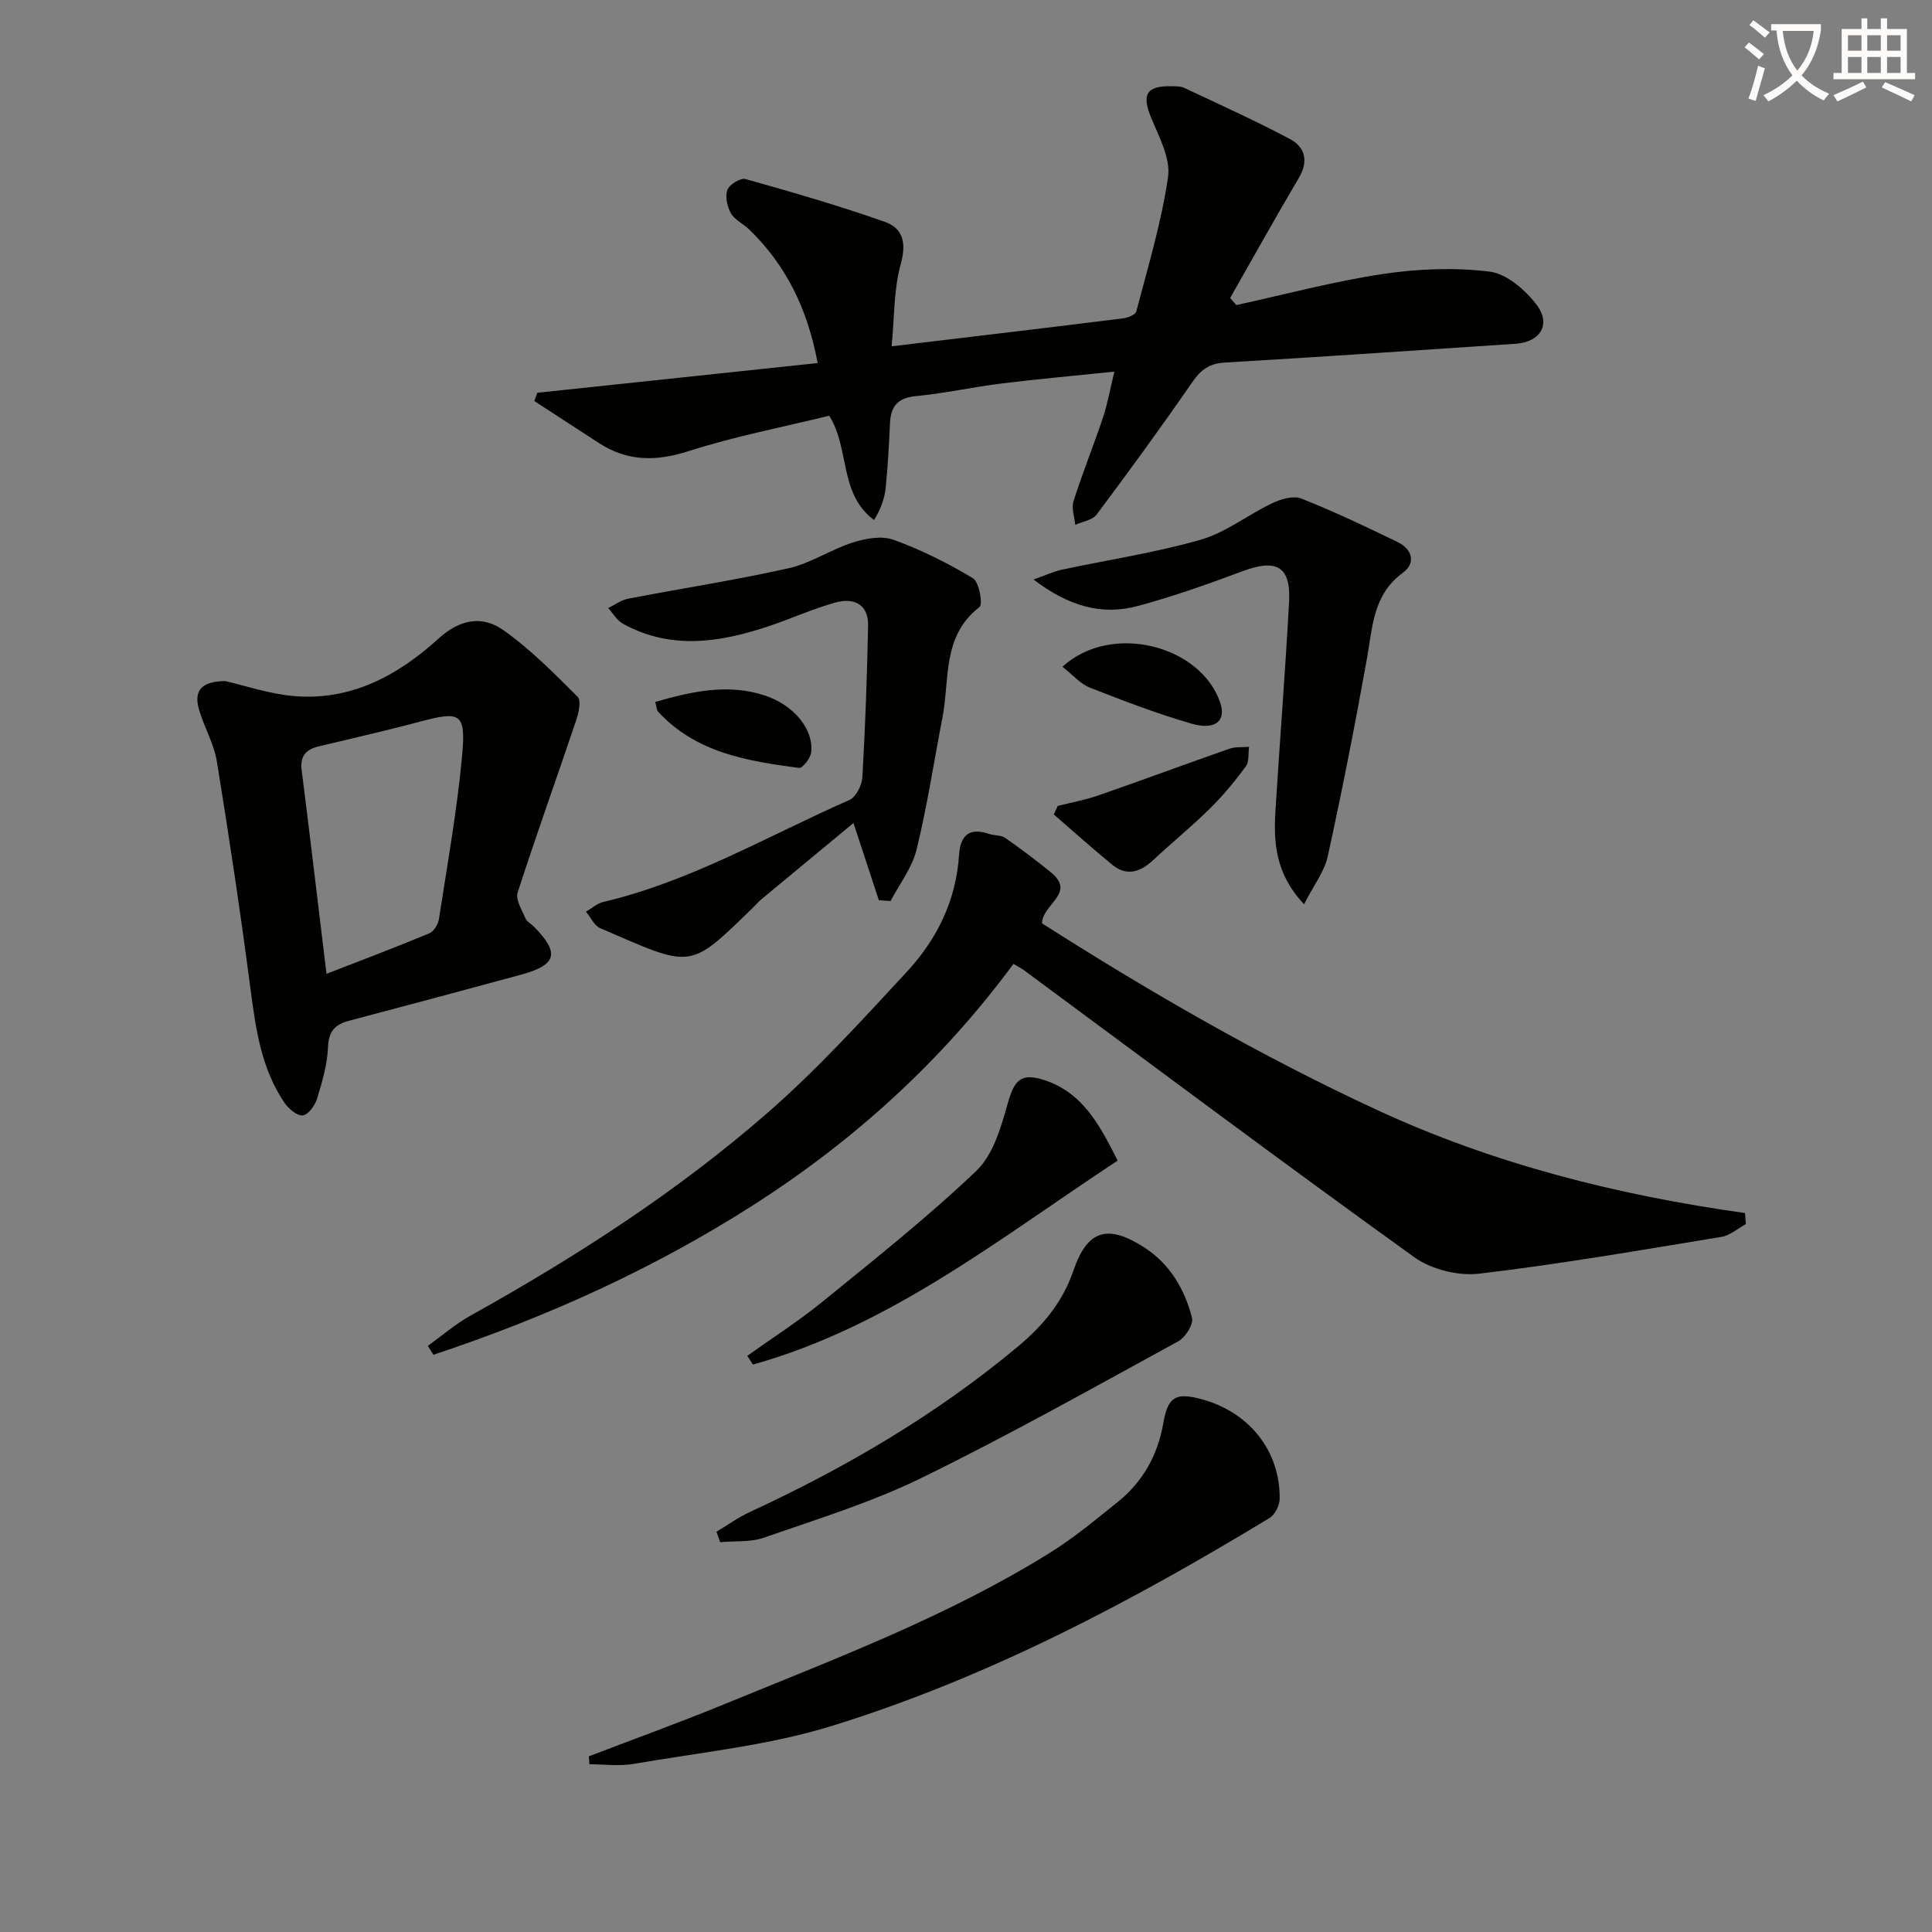 <svg enable-background="new 0 0 400 400" viewBox="0 0 400 400" xmlns="http://www.w3.org/2000/svg"><rect x="0" y="0" width="400" height="400" fill="#808080" stroke="none"/><path d="m362.1 8.8c1.1.8 2.1 1.6 3.1 2.4l-1 1.1c-1.3-1.1-2.3-2-3-2.5zm1.9 4.8c.5.2.9.4 1.4.5-.6 2.3-1.3 4.5-1.9 6.8l-1.5-.5c.8-2.1 1.4-4.3 2-6.8zm-1-9.4c1.3.9 2.4 1.8 3.4 2.5l-1 1.1c-1.4-1.2-2.4-2.1-3.2-2.6zm3.7 2.2v-1.4h10.3v1.2c-.5 3.6-1.8 6.8-4 9.4 1.5 1.6 3.4 2.8 5.7 3.8-.3.4-.7.8-1.1 1.4-2.3-1.1-4.1-2.5-5.6-4.1-1.6 1.6-3.6 3.1-5.9 4.3-.3-.5-.7-.9-1-1.3 2.4-1.1 4.4-2.5 6-4.1-1.9-2.5-3-5.6-3.3-9.3h-1.1zm8.8 0h-6.4c.3 3.3 1.3 6 3 8.2 2-2.3 3.1-5.1 3.4-8.2z" fill="#fcfbfa"/><path d="m385.3 3.8h1.3v2.2h2.8v-2.2h1.3v2.2h4.1v9.1h1.7v1.3h-16.9v-1.3h1.7v-9.1h4.1v-2.2zm.4 13.1.7 1.2c-1.8.9-3.8 1.9-6 2.9-.2-.4-.5-.8-.8-1.3 2.3-1 4.3-1.9 6.1-2.8zm-3.1-6.4h2.8v-3.2h-2.8zm0 4.6h2.8v-3.3h-2.8zm4-4.6h2.8v-3.2h-2.8zm0 4.6h2.8v-3.3h-2.8zm3.7 1.9c2.1.9 4.1 1.8 6.1 2.7l-.7 1.3c-2.2-1.1-4.2-2-6.1-2.9zm3.2-9.7h-2.8v3.2h2.8zm-2.8 7.8h2.8v-3.3h-2.8z" fill="#fcfbfa"/><g fill="#010100"><path d="m184.6 71.7c16.66-1.99 32.28-3.84 47.88-5.78 1.01-.12 2.6-.75 2.78-1.44 2.41-9.23 5.21-18.42 6.57-27.82.55-3.83-1.82-8.27-3.46-12.19-2.06-4.92-1.05-6.77 4.35-6.61.83.02 1.74-.01 2.46.33 7.32 3.46 14.72 6.78 21.86 10.58 3.15 1.67 3.94 4.57 1.87 8.07-4.86 8.21-9.49 16.56-14.22 24.85.43.49.85.98 1.28 1.47 10.1-2.2 20.13-4.9 30.33-6.43 7.25-1.09 14.84-1.38 22.09-.5 3.52.43 7.38 3.77 9.72 6.83 3.11 4.08.79 7.77-4.29 8.11-20.07 1.33-40.14 2.72-60.21 3.89-3.21.19-4.96 1.46-6.74 4.03-6.41 9.29-13.07 18.42-19.83 27.45-.87 1.16-2.92 1.44-4.42 2.13-.15-1.65-.83-3.46-.36-4.91 1.86-5.85 4.17-11.55 6.12-17.38.93-2.79 1.43-5.72 2.34-9.44-8.29.86-15.85 1.53-23.38 2.46-5.92.73-11.77 2.05-17.71 2.61-3.78.36-5.21 2.12-5.37 5.63-.21 4.48-.44 8.97-.9 13.43-.23 2.18-1 4.31-2.39 6.6-7.31-5.41-4.98-14.75-9.29-21.6-9.62 2.36-19.55 4.27-29.1 7.33-6.73 2.16-12.65 2.16-18.54-1.65-4.48-2.89-8.94-5.81-13.41-8.72.2-.57.41-1.14.61-1.71 19.17-2.03 38.35-4.06 58.05-6.15-2.13-11.37-6.61-20.36-14.25-27.73-1.2-1.15-2.94-1.92-3.71-3.28-.77-1.37-1.24-3.47-.73-4.85.41-1.11 2.72-2.53 3.75-2.24 9.7 2.72 19.4 5.53 28.9 8.88 3.62 1.28 4.47 4.26 3.27 8.59-1.49 5.31-1.32 11.07-1.92 17.16z"/><path d="m215.74 191.17c22.25 14.18 45.22 27.46 69.39 38.65 24.18 11.19 49.76 17.62 76.16 21.33.06.76.11 1.52.17 2.28-1.67.91-3.26 2.35-5.04 2.65-16.7 2.74-33.39 5.64-50.18 7.62-4.34.51-9.91-.88-13.46-3.43-27.14-19.52-53.91-39.55-80.8-59.41-.52-.38-1.11-.67-2.15-1.3-14.79 20.04-32.88 36.5-53.78 49.88-20.77 13.3-43.02 23.31-66.31 31.05-.39-.61-.77-1.23-1.16-1.84 2.92-2.1 5.67-4.5 8.79-6.24 21.86-12.17 42.86-25.69 61.7-42.15 10.23-8.94 19.45-19.09 28.71-29.09 6.21-6.7 10.17-14.77 10.78-24.13.26-4.08 2.09-5.78 6.21-4.39 1.09.37 2.46.22 3.34.83 3.23 2.24 6.39 4.62 9.44 7.11 5.35 4.33-1.76 6.6-1.81 10.58z"/><path d="m46.62 141.01c4.06.92 9.02 2.63 14.08 3.09 11.86 1.08 21.66-4.22 30.06-11.86 4.47-4.06 9.07-4.87 13.45-1.78 5.6 3.95 10.51 8.94 15.39 13.81.78.77.2 3.35-.32 4.9-4 11.89-8.26 23.69-12.11 35.63-.47 1.46.89 3.59 1.62 5.33.29.7 1.18 1.14 1.77 1.73 5.38 5.47 4.73 7.93-2.73 9.95-11.84 3.21-23.68 6.4-35.54 9.52-2.93.77-4.25 2.16-4.38 5.47-.14 3.58-1.2 7.18-2.26 10.65-.43 1.41-1.8 3.33-2.95 3.48s-2.94-1.35-3.78-2.58c-4.82-7.08-5.96-15.25-7.05-23.54-2.06-15.76-4.42-31.48-6.97-47.16-.6-3.7-2.67-7.14-3.71-10.8-1.11-3.86.53-5.8 5.43-5.84zm20.98 60.61c7.18-2.79 14.27-5.47 21.27-8.38.94-.39 1.85-1.87 2.01-2.97 1.74-11.28 3.76-22.54 4.8-33.89.8-8.73-.37-9.18-8.49-7.03-7.03 1.87-14.13 3.49-21.2 5.18-2.65.63-3.91 2.01-3.53 4.94 1.74 13.78 3.37 27.58 5.14 42.15z"/><path d="m181.96 186.39c-1.64-5-3.29-10-5.26-15.99-6.33 5.24-12.68 10.48-19.01 15.74-.64.53-1.18 1.18-1.78 1.76-13.41 13.04-12.43 12.57-31.64 4.27-1.24-.54-1.98-2.24-2.95-3.41 1.19-.69 2.3-1.72 3.58-2.02 18.14-4.26 34.14-13.72 50.98-21.12 1.36-.6 2.58-3.08 2.67-4.76.6-10.46.97-20.94 1.18-31.41.08-3.99-2.58-5.88-6.85-4.68-4.77 1.34-9.32 3.43-14.03 4.98-10.02 3.31-20.08 4.81-29.9-.63-1.23-.68-2.03-2.13-3.03-3.23 1.37-.66 2.67-1.65 4.11-1.93 11.07-2.14 22.23-3.84 33.22-6.31 4.6-1.03 8.77-3.88 13.31-5.33 2.64-.84 5.98-1.45 8.42-.57 5.71 2.07 11.25 4.83 16.46 7.97 1.28.77 2.09 5.39 1.36 5.96-7.82 6.02-6.14 14.99-7.68 22.92-1.77 9.11-3.15 18.32-5.36 27.32-.92 3.76-3.53 7.1-5.38 10.63-.8-.05-1.61-.11-2.42-.16z"/><path d="m121.91 363.63c9.42-3.61 18.91-7.04 28.24-10.87 22.89-9.39 46.11-18.13 67.24-31.28 4.92-3.06 9.42-6.82 13.96-10.46 5.26-4.21 8.36-9.74 9.51-16.42.94-5.43 2.57-6.35 7.88-4.92 9.91 2.67 16.33 10.71 16.2 20.67-.02 1.35-.98 3.25-2.09 3.93-28.76 17.44-58.46 33.12-90.68 43.07-13.2 4.08-27.25 5.46-40.95 7.84-2.97.52-6.11.08-9.18.08-.04-.54-.09-1.09-.13-1.64z"/><path d="m213.98 119.98c2.55-.9 4.18-1.67 5.9-2.04 9.57-2.05 19.31-3.5 28.7-6.19 5.21-1.5 9.78-5.17 14.78-7.55 1.81-.86 4.39-1.64 6.04-.99 6.78 2.68 13.38 5.83 19.95 9.01 3.04 1.47 3.86 4.34 1.1 6.36-6.2 4.54-6.26 11.19-7.43 17.71-2.46 13.71-5.14 27.38-8.12 40.99-.7 3.2-2.94 6.06-4.91 9.93-5.9-6.23-6.34-12.72-5.92-19.38.89-14.43 2.05-28.84 2.82-43.28.39-7.28-2.62-8.91-9.6-6.3-7.14 2.67-14.36 5.23-21.71 7.21-7.49 2.02-14.38.03-21.6-5.48z"/><path d="m148.33 317.14c2.29-1.37 4.48-2.97 6.89-4.08 19.85-9.18 38.58-20.15 55.44-34.2 5.23-4.36 9.33-9.19 11.59-15.83 2.89-8.47 7.17-9.62 14.72-4.72 5.3 3.44 8.31 8.64 9.82 14.53.34 1.33-1.36 4.05-2.82 4.85-17.63 9.63-35.16 19.49-53.21 28.31-10.39 5.08-21.6 8.52-32.56 12.35-2.8.98-6.05.66-9.09.94-.26-.72-.52-1.44-.78-2.15z"/><path d="m154.72 280.71c5.2-3.72 10.61-7.17 15.56-11.2 10.82-8.81 21.79-17.5 31.87-27.11 3.49-3.33 5.12-9.06 6.51-14.01 1.34-4.78 2.73-6.34 7.55-4.77 8.05 2.63 11.54 9.47 15.19 16.67-24.3 15.98-47.04 34.27-75.52 42.23-.39-.6-.78-1.21-1.16-1.81z"/><path d="m219 166.86c2.82-.72 5.7-1.24 8.44-2.19 9.06-3.15 18.04-6.49 27.09-9.65 1.25-.44 2.72-.28 4.08-.39-.2 1.38.04 3.09-.69 4.07-2.26 3.06-4.71 6.03-7.42 8.7-3.77 3.72-7.9 7.08-11.77 10.7-2.64 2.46-5.44 3.38-8.43.95-4.13-3.36-8.09-6.94-12.12-10.43.28-.59.55-1.17.82-1.76z"/><path d="m135.66 145.33c7.7-2.22 15.09-3.83 22.68-1.34 6.01 1.98 10.17 7.01 9.6 11.79-.14 1.21-1.79 3.31-2.51 3.21-10.69-1.42-21.35-3.12-29.2-11.67-.28-.32-.27-.91-.57-1.99z"/><path d="m219.97 138.04c10.11-9.26 28.72-4.44 32.69 7.52 1.23 3.7-1.06 5.7-6.03 4.25-7.12-2.07-14.09-4.73-21-7.45-1.99-.79-3.55-2.67-5.66-4.32z"/></g></svg>
